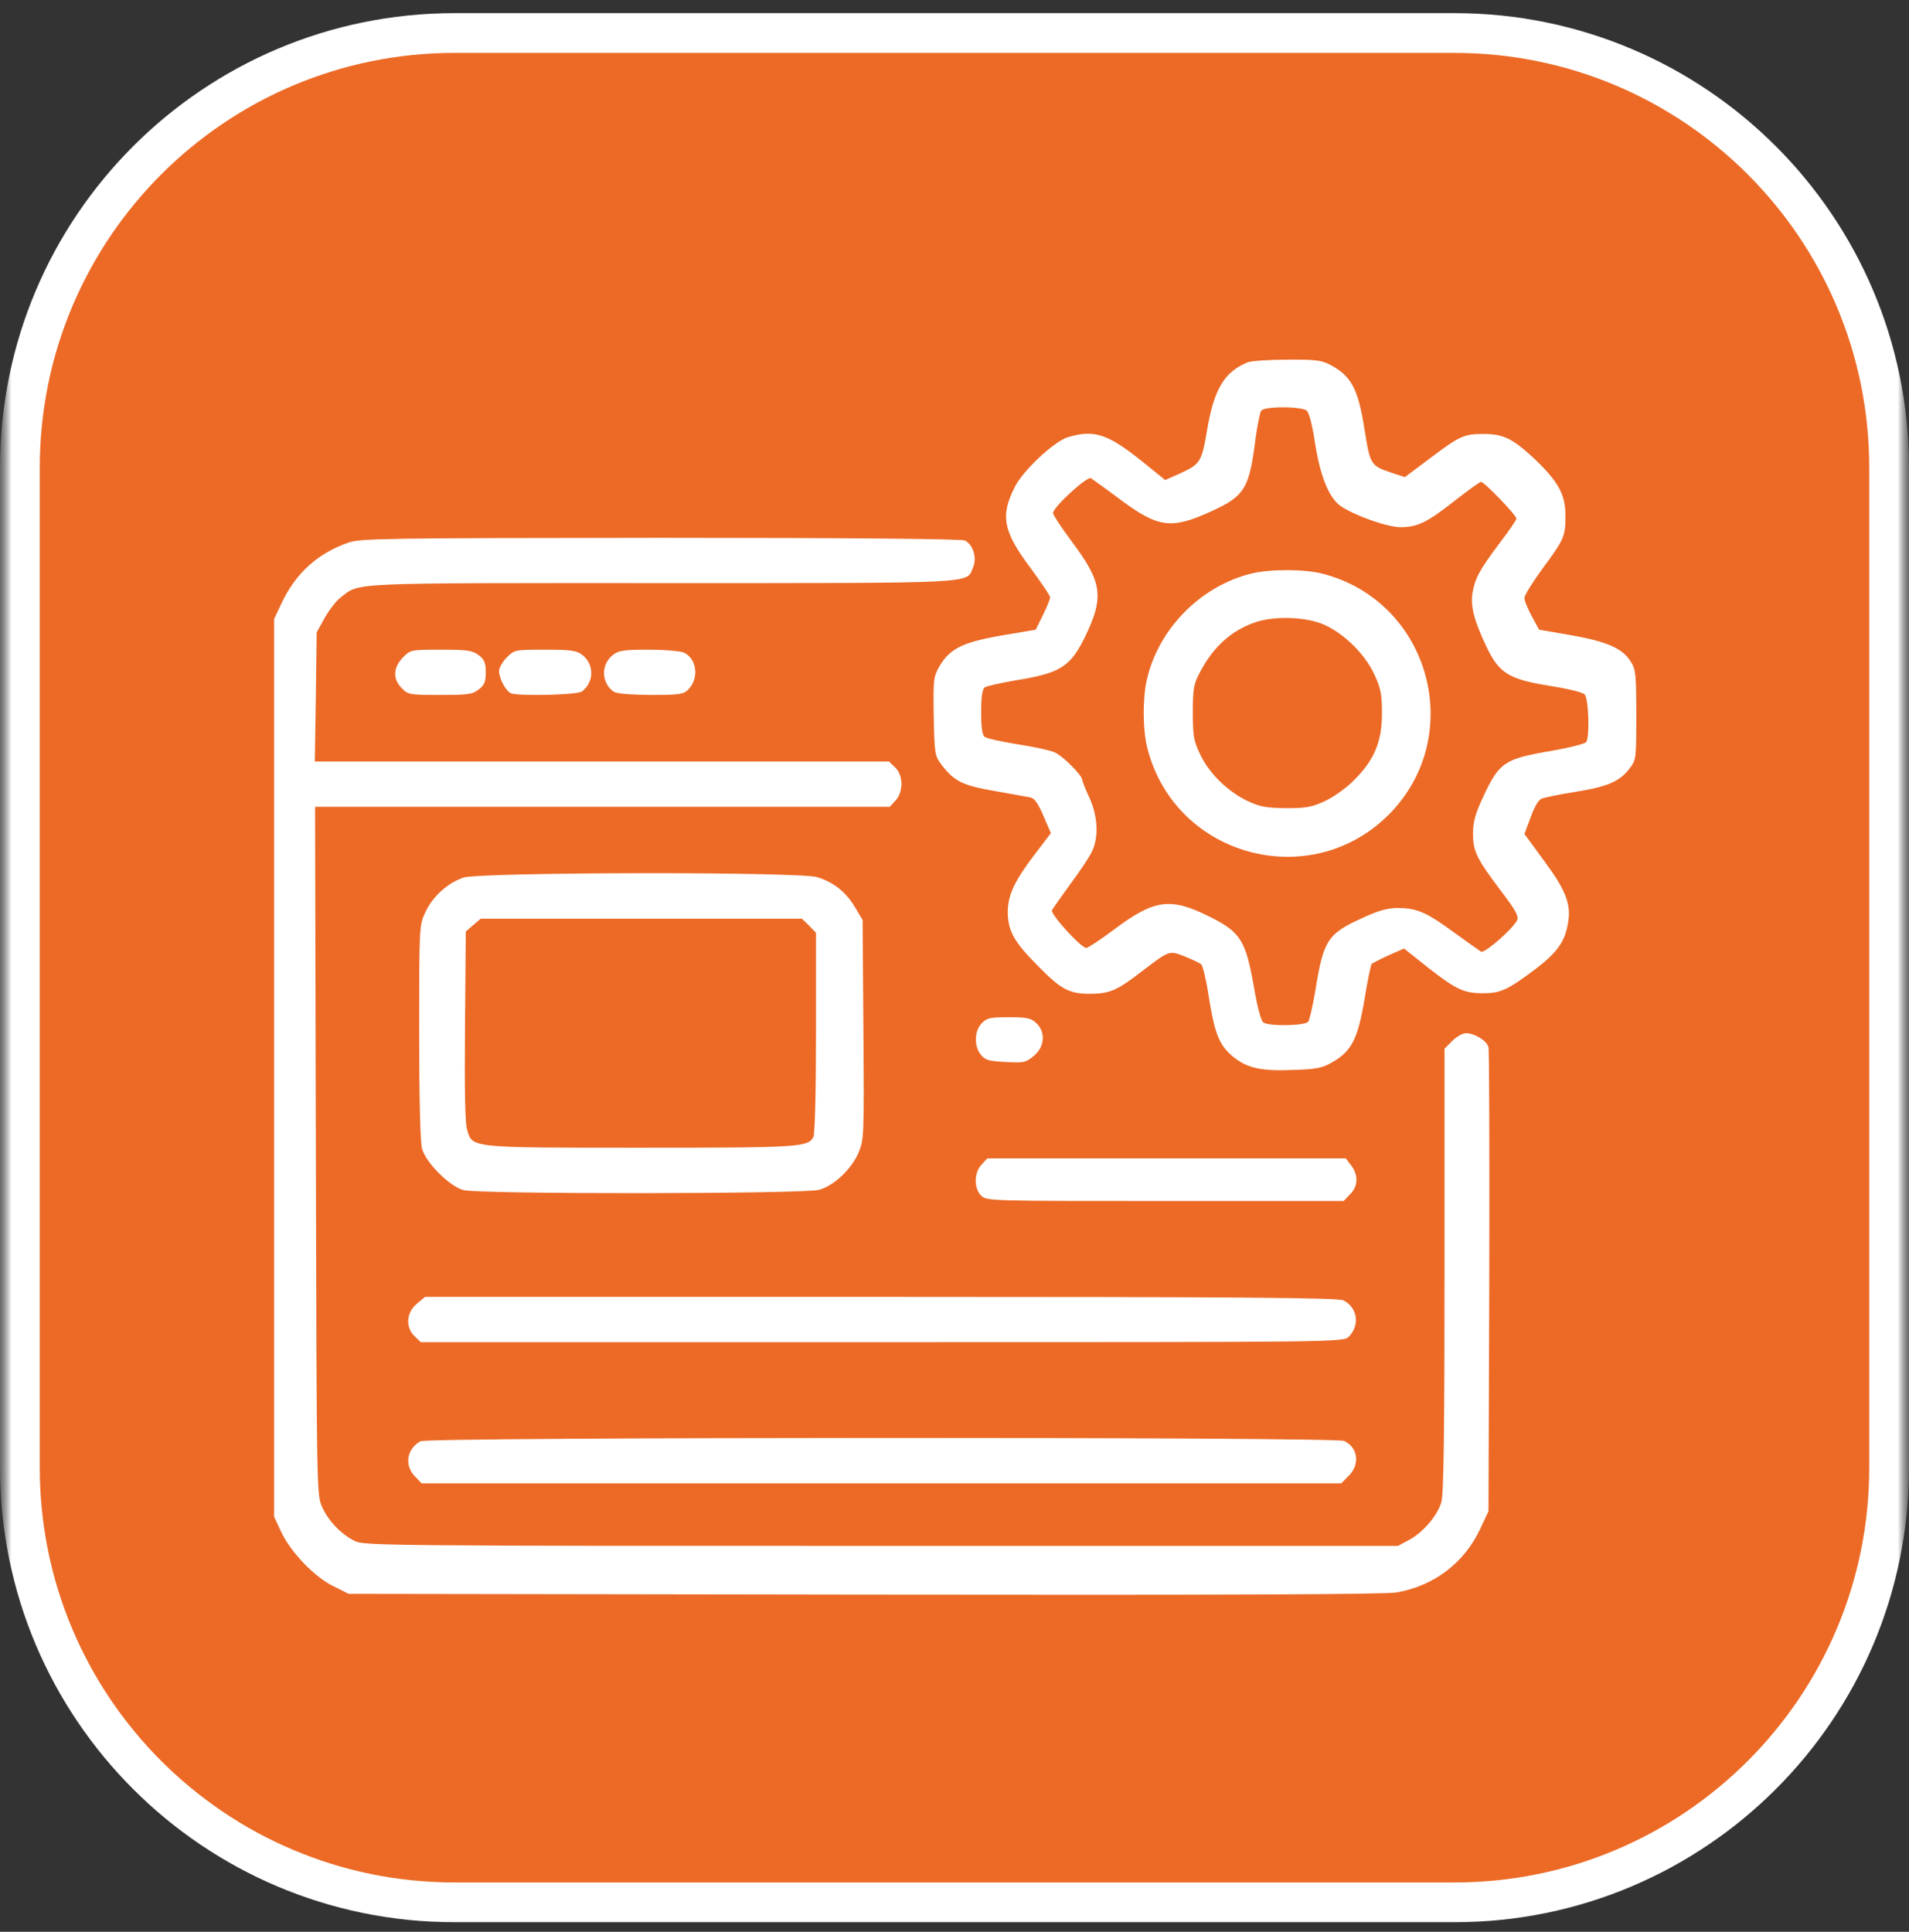 <svg width="84" height="85" viewBox="0 0 84 85" fill="none" xmlns="http://www.w3.org/2000/svg">
<rect x="0" y="0" width="84" height="85" fill="#333333" stroke="none"/>
<g clip-path="url(#clip0_1311_550)">
<mask id="mask0_1311_550" style="mask-type:luminance" maskUnits="userSpaceOnUse" x="0" y="0" width="84" height="85">
<path d="M84 0H0V85H84V0Z" fill="white"/>
</mask>
<g mask="url(#mask0_1311_550)">
<mask id="mask1_1311_550" style="mask-type:luminance" maskUnits="userSpaceOnUse" x="0" y="0" width="84" height="85">
<path d="M84 0H0V85H84V0Z" fill="white"/>
</mask>
<g mask="url(#mask1_1311_550)">
<path d="M64 1.453H20C9.438 1.453 0.875 10.016 0.875 20.578V64.578C0.875 75.141 9.438 83.703 20 83.703H64C74.562 83.703 83.125 75.141 83.125 64.578V20.578C83.125 10.016 74.562 1.453 64 1.453Z" fill="#EC6A26"/>
<path d="M64 1.453H20C9.438 1.453 0.875 10.016 0.875 20.578V64.578C0.875 75.141 9.438 83.703 20 83.703H64C74.562 83.703 83.125 75.141 83.125 64.578V20.578C83.125 10.016 74.562 1.453 64 1.453Z" stroke="white" stroke-width="1.75"/>
</g>
</g>
<path d="M54.902 15.942C53.883 16.352 53.426 17.114 53.121 18.883C52.875 20.348 52.828 20.418 51.879 20.852L51.27 21.122L50.227 20.278C48.727 19.082 48.141 18.895 46.992 19.235C46.383 19.422 45 20.711 44.648 21.438C44.004 22.703 44.145 23.395 45.352 25C45.82 25.645 46.219 26.219 46.207 26.289C46.207 26.36 46.066 26.711 45.891 27.063L45.574 27.707L44.051 27.965C42.328 28.27 41.789 28.539 41.32 29.348C41.074 29.782 41.062 29.934 41.086 31.528C41.121 33.192 41.133 33.25 41.438 33.66C42 34.387 42.363 34.563 43.793 34.809C44.508 34.938 45.211 35.067 45.352 35.09C45.516 35.125 45.691 35.371 45.914 35.899L46.242 36.66L45.516 37.61C44.637 38.77 44.355 39.379 44.344 40.106C44.344 40.95 44.613 41.442 45.668 42.496C46.699 43.551 47.062 43.739 48.023 43.727C48.82 43.715 49.148 43.586 50.191 42.778C51.48 41.793 51.445 41.817 52.137 42.086C52.453 42.215 52.781 42.368 52.852 42.426C52.922 42.485 53.074 43.094 53.18 43.797C53.438 45.45 53.637 45.953 54.199 46.446C54.844 46.996 55.465 47.137 56.906 47.078C57.973 47.043 58.184 46.996 58.664 46.715C59.484 46.235 59.754 45.684 60.047 43.938C60.176 43.141 60.316 42.45 60.363 42.403C60.422 42.368 60.75 42.192 61.113 42.028L61.781 41.735L62.812 42.555C64.066 43.539 64.406 43.703 65.262 43.703C66.035 43.703 66.352 43.551 67.582 42.625C68.531 41.899 68.871 41.418 69 40.586C69.141 39.789 68.894 39.157 67.945 37.879L67.078 36.696L67.348 35.969C67.512 35.512 67.688 35.196 67.84 35.137C67.969 35.09 68.625 34.95 69.305 34.844C70.711 34.621 71.273 34.387 71.695 33.825C72 33.438 72 33.391 72 31.457C72 29.711 71.977 29.453 71.766 29.125C71.414 28.539 70.734 28.235 69.152 27.953L67.723 27.707L67.406 27.122C67.23 26.793 67.078 26.442 67.078 26.313C67.078 26.196 67.418 25.645 67.828 25.082C68.824 23.735 68.883 23.606 68.883 22.727C68.894 21.766 68.578 21.192 67.477 20.149C66.551 19.293 66.141 19.094 65.273 19.094C64.418 19.094 64.219 19.188 62.93 20.16L61.816 20.993L61.242 20.805C60.305 20.489 60.293 20.465 60.035 18.86C59.754 17.078 59.449 16.528 58.5 16.035C58.137 15.848 57.82 15.813 56.625 15.825C55.828 15.825 55.055 15.883 54.902 15.942ZM57.492 18.063C57.609 18.168 57.738 18.672 57.867 19.504C58.09 20.946 58.477 21.895 58.98 22.258C59.566 22.668 61.043 23.196 61.617 23.196C62.379 23.196 62.801 22.985 64.008 22.035C64.594 21.578 65.109 21.203 65.168 21.203C65.309 21.203 66.727 22.668 66.727 22.821C66.727 22.879 66.387 23.372 65.977 23.91C65.098 25.082 64.91 25.434 64.793 26.078C64.699 26.676 64.863 27.309 65.402 28.446C65.965 29.629 66.387 29.887 68.203 30.18C68.953 30.297 69.644 30.461 69.727 30.555C69.902 30.731 69.961 32.395 69.797 32.653C69.75 32.723 69.059 32.899 68.262 33.039C66.188 33.391 65.965 33.543 65.25 35.09C64.91 35.817 64.816 36.18 64.816 36.672C64.816 37.457 64.969 37.774 66.047 39.203C66.715 40.082 66.844 40.328 66.75 40.504C66.527 40.914 65.32 41.957 65.168 41.875C65.098 41.828 64.57 41.453 64.019 41.055C62.789 40.153 62.355 39.953 61.523 39.953C61.031 39.953 60.668 40.059 59.906 40.41C58.418 41.09 58.23 41.383 57.879 43.586C57.762 44.266 57.621 44.887 57.562 44.957C57.422 45.133 55.863 45.168 55.594 44.993C55.488 44.922 55.336 44.36 55.172 43.41C54.809 41.36 54.586 41.008 53.191 40.317C51.492 39.473 50.789 39.578 49.031 40.891C48.422 41.348 47.871 41.711 47.801 41.711C47.566 41.711 46.195 40.2 46.289 40.047C46.336 39.965 46.699 39.45 47.098 38.899C47.508 38.348 47.93 37.715 48.035 37.493C48.352 36.871 48.316 35.934 47.941 35.114C47.766 34.739 47.625 34.387 47.625 34.328C47.625 34.118 46.746 33.239 46.395 33.098C46.207 33.016 45.469 32.852 44.754 32.746C44.051 32.629 43.395 32.489 43.324 32.418C43.219 32.348 43.172 31.973 43.172 31.34C43.172 30.707 43.219 30.332 43.324 30.25C43.395 30.192 44.016 30.051 44.695 29.934C46.664 29.618 47.098 29.336 47.742 28.024C48.586 26.278 48.504 25.633 47.203 23.887C46.723 23.243 46.336 22.657 46.336 22.575C46.336 22.317 47.836 20.946 48 21.039C48.082 21.098 48.668 21.508 49.289 21.977C50.977 23.231 51.539 23.301 53.309 22.493C54.773 21.825 54.973 21.485 55.242 19.328C55.324 18.719 55.441 18.145 55.5 18.063C55.582 17.981 55.934 17.922 56.461 17.922C56.965 17.922 57.387 17.981 57.492 18.063Z" fill="white"/>
<path d="M55.066 25.235C52.793 25.797 50.941 27.707 50.449 29.969C50.273 30.836 50.285 32.16 50.496 32.957C51.726 37.692 57.644 39.297 61.101 35.852C64.547 32.395 62.941 26.477 58.207 25.246C57.41 25.035 55.887 25.035 55.066 25.235ZM58.113 27.426C59.027 27.766 60.035 28.727 60.469 29.664C60.762 30.297 60.809 30.543 60.809 31.399C60.809 32.641 60.469 33.449 59.578 34.328C59.262 34.657 58.687 35.067 58.312 35.242C57.738 35.512 57.492 35.559 56.59 35.559C55.687 35.547 55.441 35.5 54.867 35.231C53.988 34.797 53.191 34.012 52.804 33.18C52.523 32.594 52.488 32.371 52.488 31.34C52.488 30.297 52.523 30.098 52.804 29.57C53.391 28.457 54.176 27.742 55.242 27.379C56.016 27.11 57.316 27.133 58.113 27.426Z" fill="white"/>
<path d="M15.328 23.875C13.98 24.344 12.996 25.235 12.387 26.547L12.059 27.238V46.985V66.731L12.375 67.41C12.797 68.301 13.852 69.403 14.684 69.801L15.34 70.129L38.016 70.164C54.082 70.188 60.914 70.153 61.441 70.07C63.082 69.789 64.418 68.781 65.121 67.293L65.496 66.496L65.531 56.418C65.543 50.875 65.531 46.223 65.496 46.082C65.426 45.789 64.887 45.461 64.5 45.461C64.359 45.461 64.09 45.614 63.902 45.801L63.562 46.141V55.903C63.562 62.957 63.527 65.77 63.422 66.098C63.246 66.695 62.613 67.434 61.992 67.762L61.512 68.02H38.777C17.133 68.02 16.02 68.008 15.621 67.809C15.023 67.516 14.461 66.942 14.18 66.32C13.934 65.793 13.934 65.746 13.898 50.641L13.863 35.5H26.508H39.152L39.398 35.231C39.762 34.844 39.75 34.106 39.387 33.766L39.117 33.508H26.484H13.852L13.898 30.66L13.934 27.824L14.285 27.192C14.473 26.852 14.789 26.442 14.988 26.289C15.867 25.621 15.094 25.656 29.109 25.656C43.266 25.656 42.516 25.692 42.82 24.953C42.996 24.543 42.82 23.969 42.457 23.781C42.328 23.711 37.301 23.664 29.086 23.664C16.84 23.676 15.879 23.688 15.328 23.875Z" fill="white"/>
<path d="M17.73 28.926C17.297 29.371 17.273 29.887 17.684 30.285C17.953 30.566 18.035 30.578 19.359 30.578C20.602 30.578 20.789 30.555 21.07 30.332C21.317 30.145 21.375 29.992 21.375 29.582C21.375 29.172 21.317 29.02 21.07 28.832C20.789 28.621 20.59 28.586 19.418 28.586C18.094 28.586 18.07 28.586 17.73 28.926Z" fill="white"/>
<path d="M22.301 28.926C22.113 29.114 21.961 29.383 21.961 29.524C21.961 29.864 22.266 30.415 22.488 30.508C22.852 30.637 25.406 30.578 25.605 30.426C26.145 30.016 26.156 29.243 25.629 28.821C25.371 28.622 25.148 28.586 23.988 28.586C22.664 28.586 22.641 28.586 22.301 28.926Z" fill="white"/>
<path d="M26.965 28.82C26.438 29.242 26.449 30.016 26.988 30.426C27.117 30.52 27.668 30.566 28.617 30.578C29.883 30.578 30.07 30.555 30.281 30.344C30.773 29.852 30.668 28.984 30.094 28.715C29.93 28.645 29.227 28.586 28.535 28.586C27.445 28.586 27.223 28.621 26.965 28.82Z" fill="white"/>
<path d="M20.379 38.617C19.676 38.864 19.043 39.45 18.727 40.117C18.445 40.715 18.445 40.727 18.445 45.403C18.445 48.414 18.492 50.254 18.574 50.547C18.738 51.157 19.781 52.2 20.391 52.364C21.059 52.551 35.426 52.539 36.047 52.352C36.703 52.164 37.465 51.438 37.77 50.735C38.016 50.149 38.027 50.055 37.992 45.309L37.957 40.481L37.629 39.93C37.23 39.25 36.68 38.817 35.953 38.594C35.133 38.348 21.07 38.371 20.379 38.617ZM35.602 40.727L35.906 41.043V45.426C35.906 48.063 35.859 49.903 35.789 50.032C35.555 50.477 35.145 50.5 28.207 50.5C20.637 50.5 20.789 50.512 20.555 49.715C20.461 49.41 20.438 47.969 20.461 45.133L20.496 40.985L20.824 40.703L21.152 40.422H28.219H35.285L35.602 40.727Z" fill="white"/>
<path d="M43.195 45.028C42.867 45.367 42.855 46.035 43.16 46.41C43.347 46.645 43.512 46.692 44.25 46.727C45.058 46.774 45.141 46.75 45.492 46.457C45.972 46.059 46.019 45.403 45.597 45.016C45.363 44.793 45.187 44.758 44.391 44.758C43.558 44.758 43.418 44.793 43.195 45.028Z" fill="white"/>
<path d="M43.196 51.238C42.856 51.59 42.844 52.281 43.172 52.609C43.406 52.844 43.559 52.844 51.258 52.844H59.121L59.403 52.551C59.766 52.199 59.778 51.695 59.449 51.273L59.215 50.969H51.328H43.442L43.196 51.238Z" fill="white"/>
<path d="M18.34 57.367C17.871 57.754 17.836 58.41 18.246 58.797L18.515 59.055H38.812C58.863 59.055 59.109 59.055 59.344 58.82C59.847 58.316 59.742 57.531 59.109 57.215C58.875 57.098 54.562 57.062 38.754 57.062H18.703L18.34 57.367Z" fill="white"/>
<path d="M18.504 63.414C17.895 63.742 17.777 64.492 18.27 64.973L18.551 65.266H38.778H59.016L59.356 64.926C59.848 64.422 59.754 63.684 59.145 63.402C58.746 63.215 18.844 63.227 18.504 63.414Z" fill="white"/>
</g>
<defs>
<clipPath id="clip0_1311_550">
<rect width="84" height="85" fill="white"/>
</clipPath>
</defs>
</svg>
